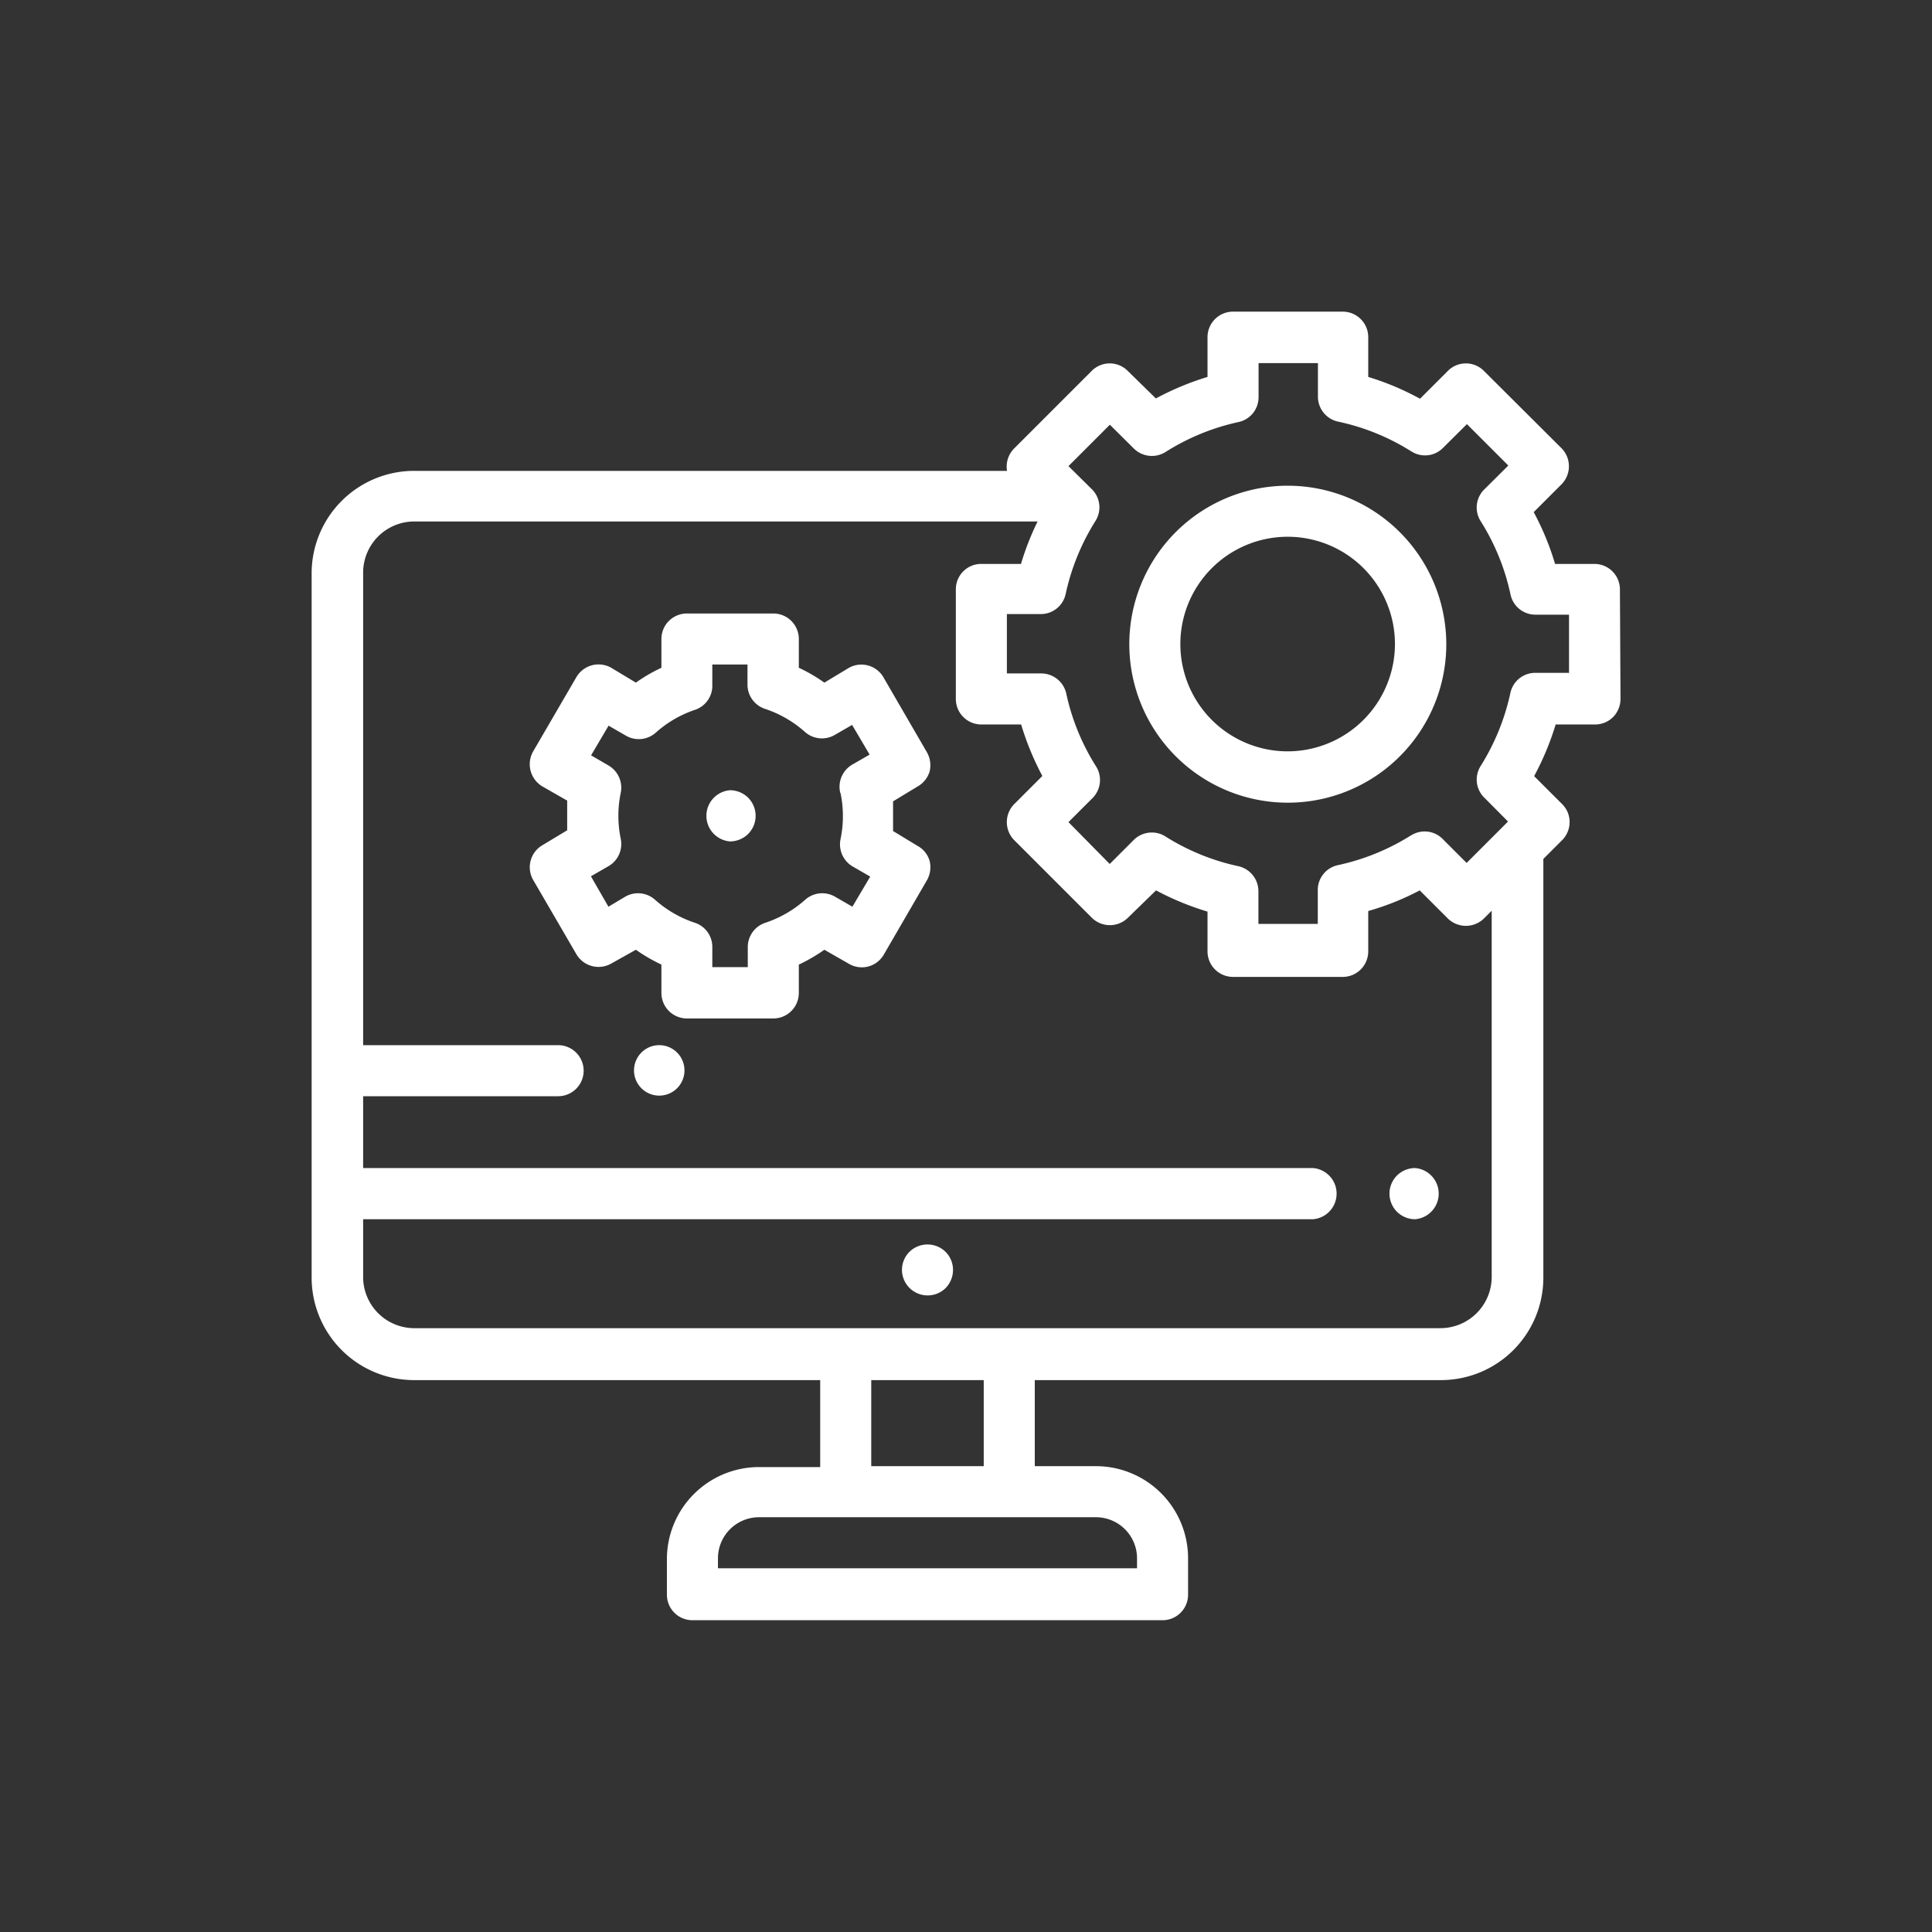 <svg xmlns="http://www.w3.org/2000/svg" viewBox="0 0 130.19 130.19"><rect x="0" y="0" width="130.19" height="130.19" fill="#333333" stroke="none"/><defs><style>.cls-1{fill:none;stroke:#fff;stroke-miterlimit:10;stroke-width:1.28px;opacity:0;}.cls-2{fill:#fff;}</style></defs><title>ico_soft</title><g id="レイヤー_2" data-name="レイヤー 2"><g id="Img_svg_" data-name="Img (svg)"><circle class="cls-1" cx="65.09" cy="65.09" r="64.45"/><path class="cls-2" d="M62.5,83.86a1.74,1.74,0,0,0-1.22.5,1.72,1.72,0,0,0-.5,1.22,1.73,1.73,0,0,0,2.94,1.22,1.76,1.76,0,0,0,.5-1.22,1.72,1.72,0,0,0-.5-1.22A1.74,1.74,0,0,0,62.5,83.86Z"/><path class="cls-2" d="M95.35,78.71a1.75,1.75,0,0,0-1.22.51,1.73,1.73,0,0,0,0,2.43,1.75,1.75,0,0,0,1.22.51,1.73,1.73,0,0,0,0-3.45Z"/><path class="cls-2" d="M44.43,70.43a1.69,1.69,0,0,0-1.22.51,1.7,1.7,0,1,0,1.22-.51Z"/><path class="cls-2" d="M109.16,39.71A1.72,1.72,0,0,0,107.44,38h-2.65a18.32,18.32,0,0,0-1.44-3.49l1.87-1.87a1.73,1.73,0,0,0,0-2.44L100,25a1.71,1.71,0,0,0-2.44,0l-1.87,1.87A18.32,18.32,0,0,0,92.2,25.4V22.75A1.72,1.72,0,0,0,90.48,21H83.09a1.72,1.72,0,0,0-1.72,1.73V25.4a18.94,18.94,0,0,0-3.48,1.45L76,25a1.71,1.71,0,0,0-2.44,0l-5.22,5.22a1.73,1.73,0,0,0-.48,1.51H27.92A6.91,6.91,0,0,0,21,38.59v47.5A6.91,6.91,0,0,0,27.92,93H55.27v5.86H51.14a6.21,6.21,0,0,0-6.2,6.2v2.4a1.72,1.72,0,0,0,1.72,1.72H78.34a1.72,1.72,0,0,0,1.72-1.72V105a6.21,6.21,0,0,0-6.2-6.2H69.73V93H97.07A6.9,6.9,0,0,0,104,86.09V57.88l1.26-1.26a1.73,1.73,0,0,0,.51-1.22,1.69,1.69,0,0,0-.51-1.22l-1.88-1.88a18.94,18.94,0,0,0,1.45-3.48h2.65a1.72,1.72,0,0,0,1.22-.5,1.76,1.76,0,0,0,.5-1.22ZM76.62,105v.68H48.38V105a2.77,2.77,0,0,1,2.76-2.76H73.86A2.77,2.77,0,0,1,76.62,105Zm-10.33-6.2H58.71V93h7.58Zm34.23-12.75a3.46,3.46,0,0,1-3.45,3.45H27.92a3.45,3.45,0,0,1-3.45-3.45V82.16h64a1.73,1.73,0,0,0,0-3.45h-64V73.87H37.61a1.72,1.72,0,0,0,0-3.44H24.47V38.59a3.45,3.45,0,0,1,3.45-3.45h42A18.33,18.33,0,0,0,68.8,38H66.13a1.71,1.71,0,0,0-1.72,1.72V47.1a1.72,1.72,0,0,0,1.72,1.72h2.68a19.06,19.06,0,0,0,1.43,3.47l-1.89,1.89a1.73,1.73,0,0,0,0,2.44l5.22,5.22a1.73,1.73,0,0,0,2.44,0L77.9,60a19.06,19.06,0,0,0,3.47,1.43v2.68a1.72,1.72,0,0,0,1.72,1.72h7.39a1.72,1.72,0,0,0,1.72-1.72V61.39A17.88,17.88,0,0,0,95.67,60l1.89,1.89a1.74,1.74,0,0,0,2.44,0l.52-.52V86.09Zm5.2-40.71h-2.26a1.71,1.71,0,0,0-1.68,1.35,15.3,15.3,0,0,1-2,4.92,1.71,1.71,0,0,0,.24,2.14l1.6,1.61-2.79,2.79-1.61-1.61a1.7,1.7,0,0,0-2-.32l-.15.08a15.27,15.27,0,0,1-4.92,2,1.71,1.71,0,0,0-1.35,1.68v2.28h-4V60.05a1.73,1.73,0,0,0-1.35-1.68,15.2,15.2,0,0,1-4.91-2,1.68,1.68,0,0,0-.92-.27,1.72,1.72,0,0,0-1.22.5l-1.62,1.62L72,55.4l1.62-1.62a1.72,1.72,0,0,0,.23-2.15,15.15,15.15,0,0,1-2-4.9,1.73,1.73,0,0,0-1.69-1.35H67.85v-4h2.28a1.71,1.71,0,0,0,1.68-1.35,15.33,15.33,0,0,1,2-4.91A1.72,1.72,0,0,0,73.61,33L72,31.41l2.79-2.79,1.61,1.6a1.73,1.73,0,0,0,2.17.22,15.23,15.23,0,0,1,4.89-2,1.71,1.71,0,0,0,1.35-1.68V24.47h4v2.26a1.72,1.72,0,0,0,1.35,1.68,15.11,15.11,0,0,1,4.93,2l.16.09a1.7,1.7,0,0,0,2-.33l1.6-1.59,2.79,2.79L100,33a1.33,1.33,0,0,0-.21.26,1.71,1.71,0,0,0,0,1.88,15.23,15.23,0,0,1,2,4.93,1.71,1.71,0,0,0,1.68,1.35h2.26v4Z"/><path class="cls-2" d="M86.79,32.73A10.68,10.68,0,1,0,97.46,43.4,10.69,10.69,0,0,0,86.79,32.73Zm0,17.9A7.23,7.23,0,1,1,94,43.4,7.24,7.24,0,0,1,86.79,50.63Z"/><path class="cls-2" d="M49.2,53.25a1.73,1.73,0,0,0,0,3.45,1.75,1.75,0,0,0,1.22-.51,1.73,1.73,0,0,0,0-2.43A1.75,1.75,0,0,0,49.2,53.25Z"/><path class="cls-2" d="M62.64,52a1.77,1.77,0,0,0-.18-1.31l-2.9-5A1.72,1.72,0,0,0,57.21,45l-1.66,1a10.56,10.56,0,0,0-1.72-1V43.06a1.72,1.72,0,0,0-1.72-1.72H46.29a1.72,1.72,0,0,0-1.72,1.72V45a10.56,10.56,0,0,0-1.72,1l-1.66-1a1.73,1.73,0,0,0-2.35.63l-2.91,5A1.74,1.74,0,0,0,36.56,53l1.66.95c0,.33,0,.66,0,1s0,.66,0,1l-1.66,1a1.72,1.72,0,0,0-.63,2.35l2.91,5a1.73,1.73,0,0,0,2.35.63L42.85,64a11.28,11.28,0,0,0,1.72,1v1.91a1.72,1.72,0,0,0,1.72,1.72h5.82a1.72,1.72,0,0,0,1.72-1.72V65a11.28,11.28,0,0,0,1.72-1l1.66.95a1.71,1.71,0,0,0,2.35-.63l2.9-5A1.77,1.77,0,0,0,62.64,58a1.69,1.69,0,0,0-.81-1l-1.65-1c0-.33,0-.66,0-1s0-.67,0-1L61.83,53A1.74,1.74,0,0,0,62.64,52Zm-6,1.44a7.64,7.64,0,0,1,0,3.11,1.73,1.73,0,0,0,.82,1.84l1.18.68L57.44,61.1l-1.18-.68a1.72,1.72,0,0,0-2,.21,7.68,7.68,0,0,1-2.68,1.55,1.72,1.72,0,0,0-1.19,1.63v1.36H48V63.81a1.71,1.71,0,0,0-1.18-1.63,7.59,7.59,0,0,1-2.68-1.55,1.72,1.72,0,0,0-2-.21L41,61.1l-1.18-2.05L41,58.37a1.72,1.72,0,0,0,.83-1.84,7.64,7.64,0,0,1,0-3.11A1.73,1.73,0,0,0,41,51.58l-1.17-.68,1.18-2,1.18.68a1.72,1.72,0,0,0,2-.21,7.59,7.59,0,0,1,2.68-1.55A1.71,1.71,0,0,0,48,46.14V44.78h2.37v1.36a1.72,1.72,0,0,0,1.19,1.63,7.68,7.68,0,0,1,2.68,1.55,1.72,1.72,0,0,0,2,.21l1.18-.68,1.18,2-1.18.68A1.73,1.73,0,0,0,56.62,53.42Z"/></g></g></svg>